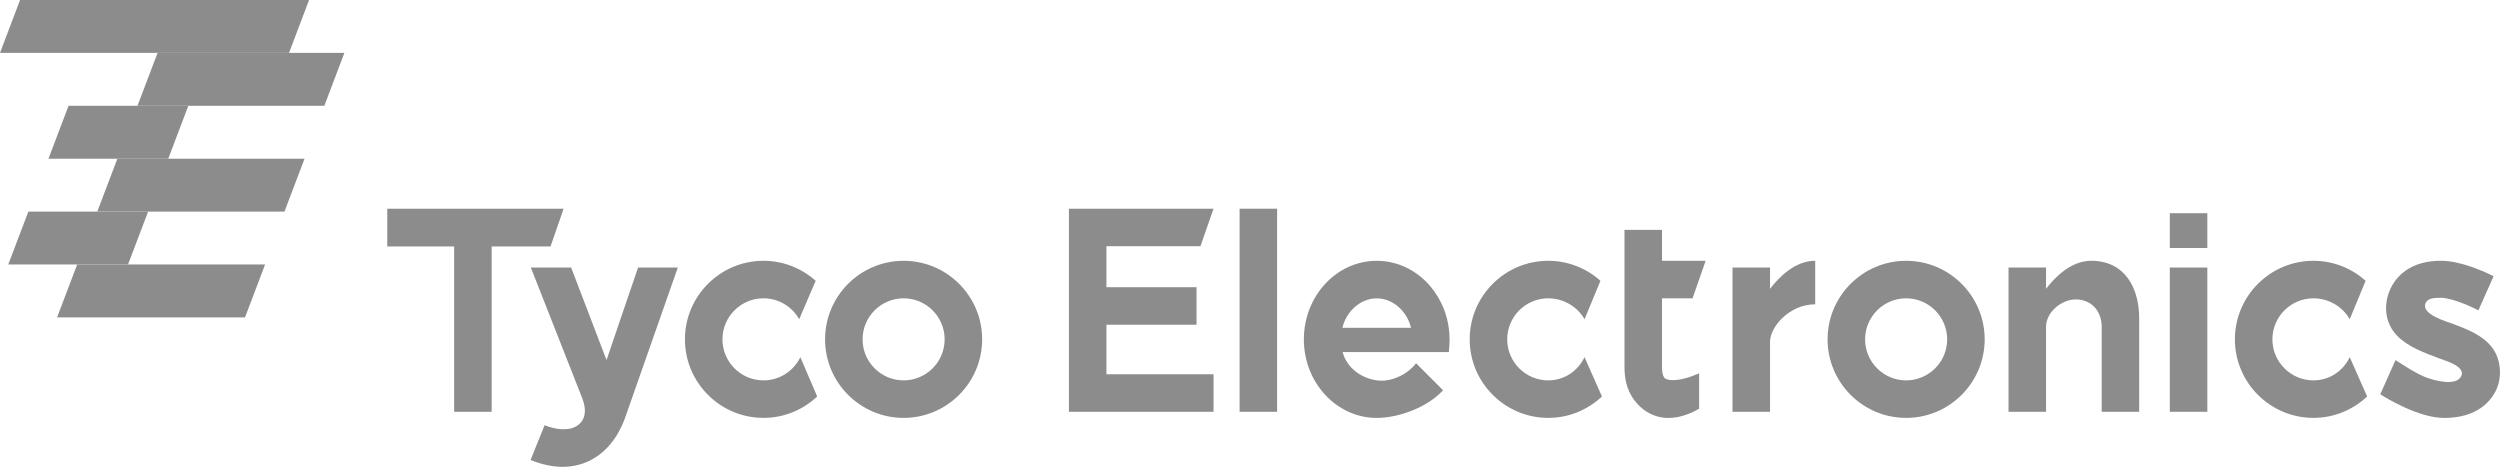 <?xml version="1.0" encoding="utf-8"?>
<!-- Generator: Adobe Illustrator 16.0.0, SVG Export Plug-In . SVG Version: 6.00 Build 0)  -->
<!DOCTYPE svg PUBLIC "-//W3C//DTD SVG 1.1//EN" "http://www.w3.org/Graphics/SVG/1.1/DTD/svg11.dtd">
<svg version="1.1" id="Layer_1" xmlns="http://www.w3.org/2000/svg" xmlns:xlink="http://www.w3.org/1999/xlink" x="0px" y="0px"
	 width="366.518px" height="68.44px" viewBox="0 0 366.518 68.44" enable-background="new 0 0 366.518 68.44" xml:space="preserve">
<g>
	<g>
		<path fill="#8C8C8C" d="M120.961,49.75c0,6.35,5.166,11.516,11.515,11.516s11.515-5.166,11.515-11.516
			s-5.166-11.515-11.515-11.515S120.961,43.4,120.961,49.75z M126.461,49.75c0-3.316,2.698-6.015,6.015-6.015
			s6.015,2.698,6.015,6.015c0,3.317-2.698,6.016-6.015,6.016S126.461,53.067,126.461,49.75z"/>
	</g>
	<g>
		<path fill="#8C8C8C" d="M267.936,49.75c0,6.35,5.166,11.516,11.516,11.516s11.516-5.166,11.516-11.516
			s-5.166-11.515-11.516-11.515S267.936,43.4,267.936,49.75z M273.436,49.75c0-3.316,2.699-6.015,6.016-6.015
			s6.016,2.698,6.016,6.015c0,3.317-2.699,6.016-6.016,6.016S273.436,53.067,273.436,49.75z"/>
	</g>
	<path fill="#8C8C8C" d="M111.931,55.766c-3.317,0-6.015-2.698-6.015-6.016c0-3.316,2.698-6.015,6.015-6.015
		c2.246,0,4.205,1.239,5.237,3.067l2.415-5.634c-2.037-1.818-4.713-2.934-7.652-2.934c-6.35,0-11.515,5.165-11.515,11.515
		s5.166,11.516,11.515,11.516c3.047,0,5.814-1.198,7.875-3.138l-2.468-5.76C116.362,54.376,114.309,55.766,111.931,55.766z"/>
	<path fill="#8C8C8C" d="M226.984,55.766c-3.317,0-6.016-2.698-6.016-6.016c0-3.316,2.698-6.015,6.016-6.015
		c2.245,0,4.289,1.239,5.321,3.067l2.33-5.634c-2.037-1.818-4.714-2.934-7.651-2.934c-6.35,0-11.516,5.165-11.516,11.515
		s5.166,11.516,11.516,11.516c3.047,0,5.813-1.198,7.875-3.138l-2.554-5.76C231.33,54.376,229.361,55.766,226.984,55.766z"/>
	<path fill="#8C8C8C" d="M339.167,55.766c-3.317,0-6.016-2.698-6.016-6.016c0-3.316,2.698-6.015,6.016-6.015
		c2.245,0,4.289,1.239,5.321,3.067l2.33-5.634c-2.037-1.818-4.714-2.934-7.651-2.934c-6.35,0-11.516,5.165-11.516,11.515
		s5.166,11.516,11.516,11.516c3.047,0,5.813-1.198,7.875-3.138l-2.554-5.76C343.513,54.376,341.544,55.766,339.167,55.766z"/>
	<path fill="#8C8C8C" d="M212.416,51.614c0.062-0.841,0.104-1.346,0.104-1.862c0-0.474-0.035-0.938-0.087-1.396
		c-0.643-5.693-5.146-10.12-10.596-10.12c-5.891,0-10.683,5.166-10.683,11.517c0,6.35,4.792,11.516,10.683,11.516
		c3.249,0,7.49-1.581,9.725-4.059l-3.954-3.954c-1.209,1.6-3.618,2.814-5.771,2.505c-2.376-0.342-4.418-1.909-5-4.146H212.416z
		 M201.837,43.742c2.438,0,4.483,1.972,5.028,4.313h-10.057C197.354,45.714,199.399,43.742,201.837,43.742z"/>
	<g>
		<rect x="181.734" y="30.598" fill="#8C8C8C" width="5.5" height="29.773"/>
	</g>
	<polygon fill="#8C8C8C" points="162.213,47.605 175.422,47.605 175.422,42.105 162.213,42.105 162.213,36.096 175.995,36.096 
		177.914,30.598 156.713,30.598 156.713,60.371 177.914,60.371 177.914,54.871 162.213,54.871 	"/>
	<polygon fill="#8C8C8C" points="66.581,60.371 66.581,36.132 56.777,36.132 56.777,30.598 82.629,30.598 80.71,36.132 
		72.081,36.132 72.081,60.371 	"/>
	<path fill="#8C8C8C" d="M244.001,55.37c-0.239-0.307-0.341-0.809-0.341-1.681V43.74h4.479l1.92-5.5h-6.398v-4.535h-5.5v19.984
		c0,1.461,0.171,3.356,1.506,5.064c1.914,2.454,5.135,3.617,9.436,1.171v-5.19c-0.394,0.17-0.826,0.329-1.212,0.47
		C246.152,55.838,244.421,55.907,244.001,55.37z"/>
	<g>
		<rect x="318.11" y="39.223" fill="#8C8C8C" width="5.5" height="21.148"/>
		<rect x="318.11" y="31.258" fill="#8C8C8C" width="5.5" height="5.097"/>
	</g>
	<path fill="#8C8C8C" d="M313.621,46.684c0-4.619-2.21-8.453-7.031-8.453c-2.931,0-5.279,2.354-6.626,4.113v-3.121h-5.5v21.148h5.5
		c0,0,0-12.434,0-12.468c0-2.146,2.284-4.007,4.334-4.007c2.336,0,3.823,1.738,3.823,3.99v12.484h5.5V46.684z"/>
	<path fill="#8C8C8C" d="M266.124,44.614V38.23c-2.931,0-5.279,2.354-6.626,4.113v-3.121h-5.5v21.148h5.5c0,0,0-10.207,0-10.241
		C259.498,47.911,262.334,44.614,266.124,44.614z"/>
	<path fill="#8C8C8C" d="M93.545,39.223l-4.625,13.566l-5.187-13.566h-5.91c0,0,7.524,19.124,7.539,19.161
		c0.658,1.669,0.587,3.436-1.131,4.241c-1.05,0.492-2.7,0.396-4.388-0.285l-2.06,5.1c3.163,1.277,6.03,1.333,8.521,0.165
		c3.397-1.593,4.904-4.954,5.5-6.815l7.57-21.566H93.545z"/>
	<path fill="#8C8C8C" d="M366.146,52.411c-0.957-2.761-3.948-3.977-6.477-4.908c-1.094-0.403-4.675-1.413-4.078-3.012
		c0.323-0.866,1.505-0.829,2.257-0.829c1.509,0,4.15,1.128,5.502,1.837l2.232-5.006c-1.247-0.626-4.788-2.263-7.734-2.263
		c-2.051,0-3.783,0.479-5.148,1.425c-1.594,1.103-2.66,2.928-2.855,4.88c-0.178,1.778,0.383,3.438,1.577,4.673
		c1.586,1.635,3.995,2.523,6.324,3.383c0.993,0.366,3.779,1.185,3.079,2.573c-0.75,1.486-3.804,0.646-5.034,0.207
		c-1.471-0.524-3.414-1.839-4.593-2.576l-2.233,5.009c1.036,0.658,5.675,3.469,9.384,3.469c4.847,0,6.812-2.49,7.552-3.973
		C366.626,55.841,366.717,54.06,366.146,52.411z"/>
</g>
<g>
	<g>
		<polygon fill="#8C8C8C" points="42.374,7.754 45.313,0 2.94,0 0,7.754 		"/>
		<polygon fill="#8C8C8C" points="10.05,15.508 7.104,23.275 24.665,23.275 27.61,15.508 		"/>
		<polygon fill="#8C8C8C" points="4.157,31.023 1.211,38.772 18.77,38.776 18.771,38.772 21.715,31.023 		"/>
	</g>
	<g>
		<polygon fill="#8C8C8C" points="23.101,7.754 20.155,15.508 20.155,15.508 47.55,15.508 50.49,7.754 		"/>
		<polygon fill="#8C8C8C" points="17.205,23.273 14.262,31.02 14.259,31.027 41.704,31.027 44.644,23.273 		"/>
		<polygon fill="#8C8C8C" points="11.314,38.776 8.369,46.531 35.923,46.531 38.863,38.776 		"/>
	</g>
</g>
</svg>
